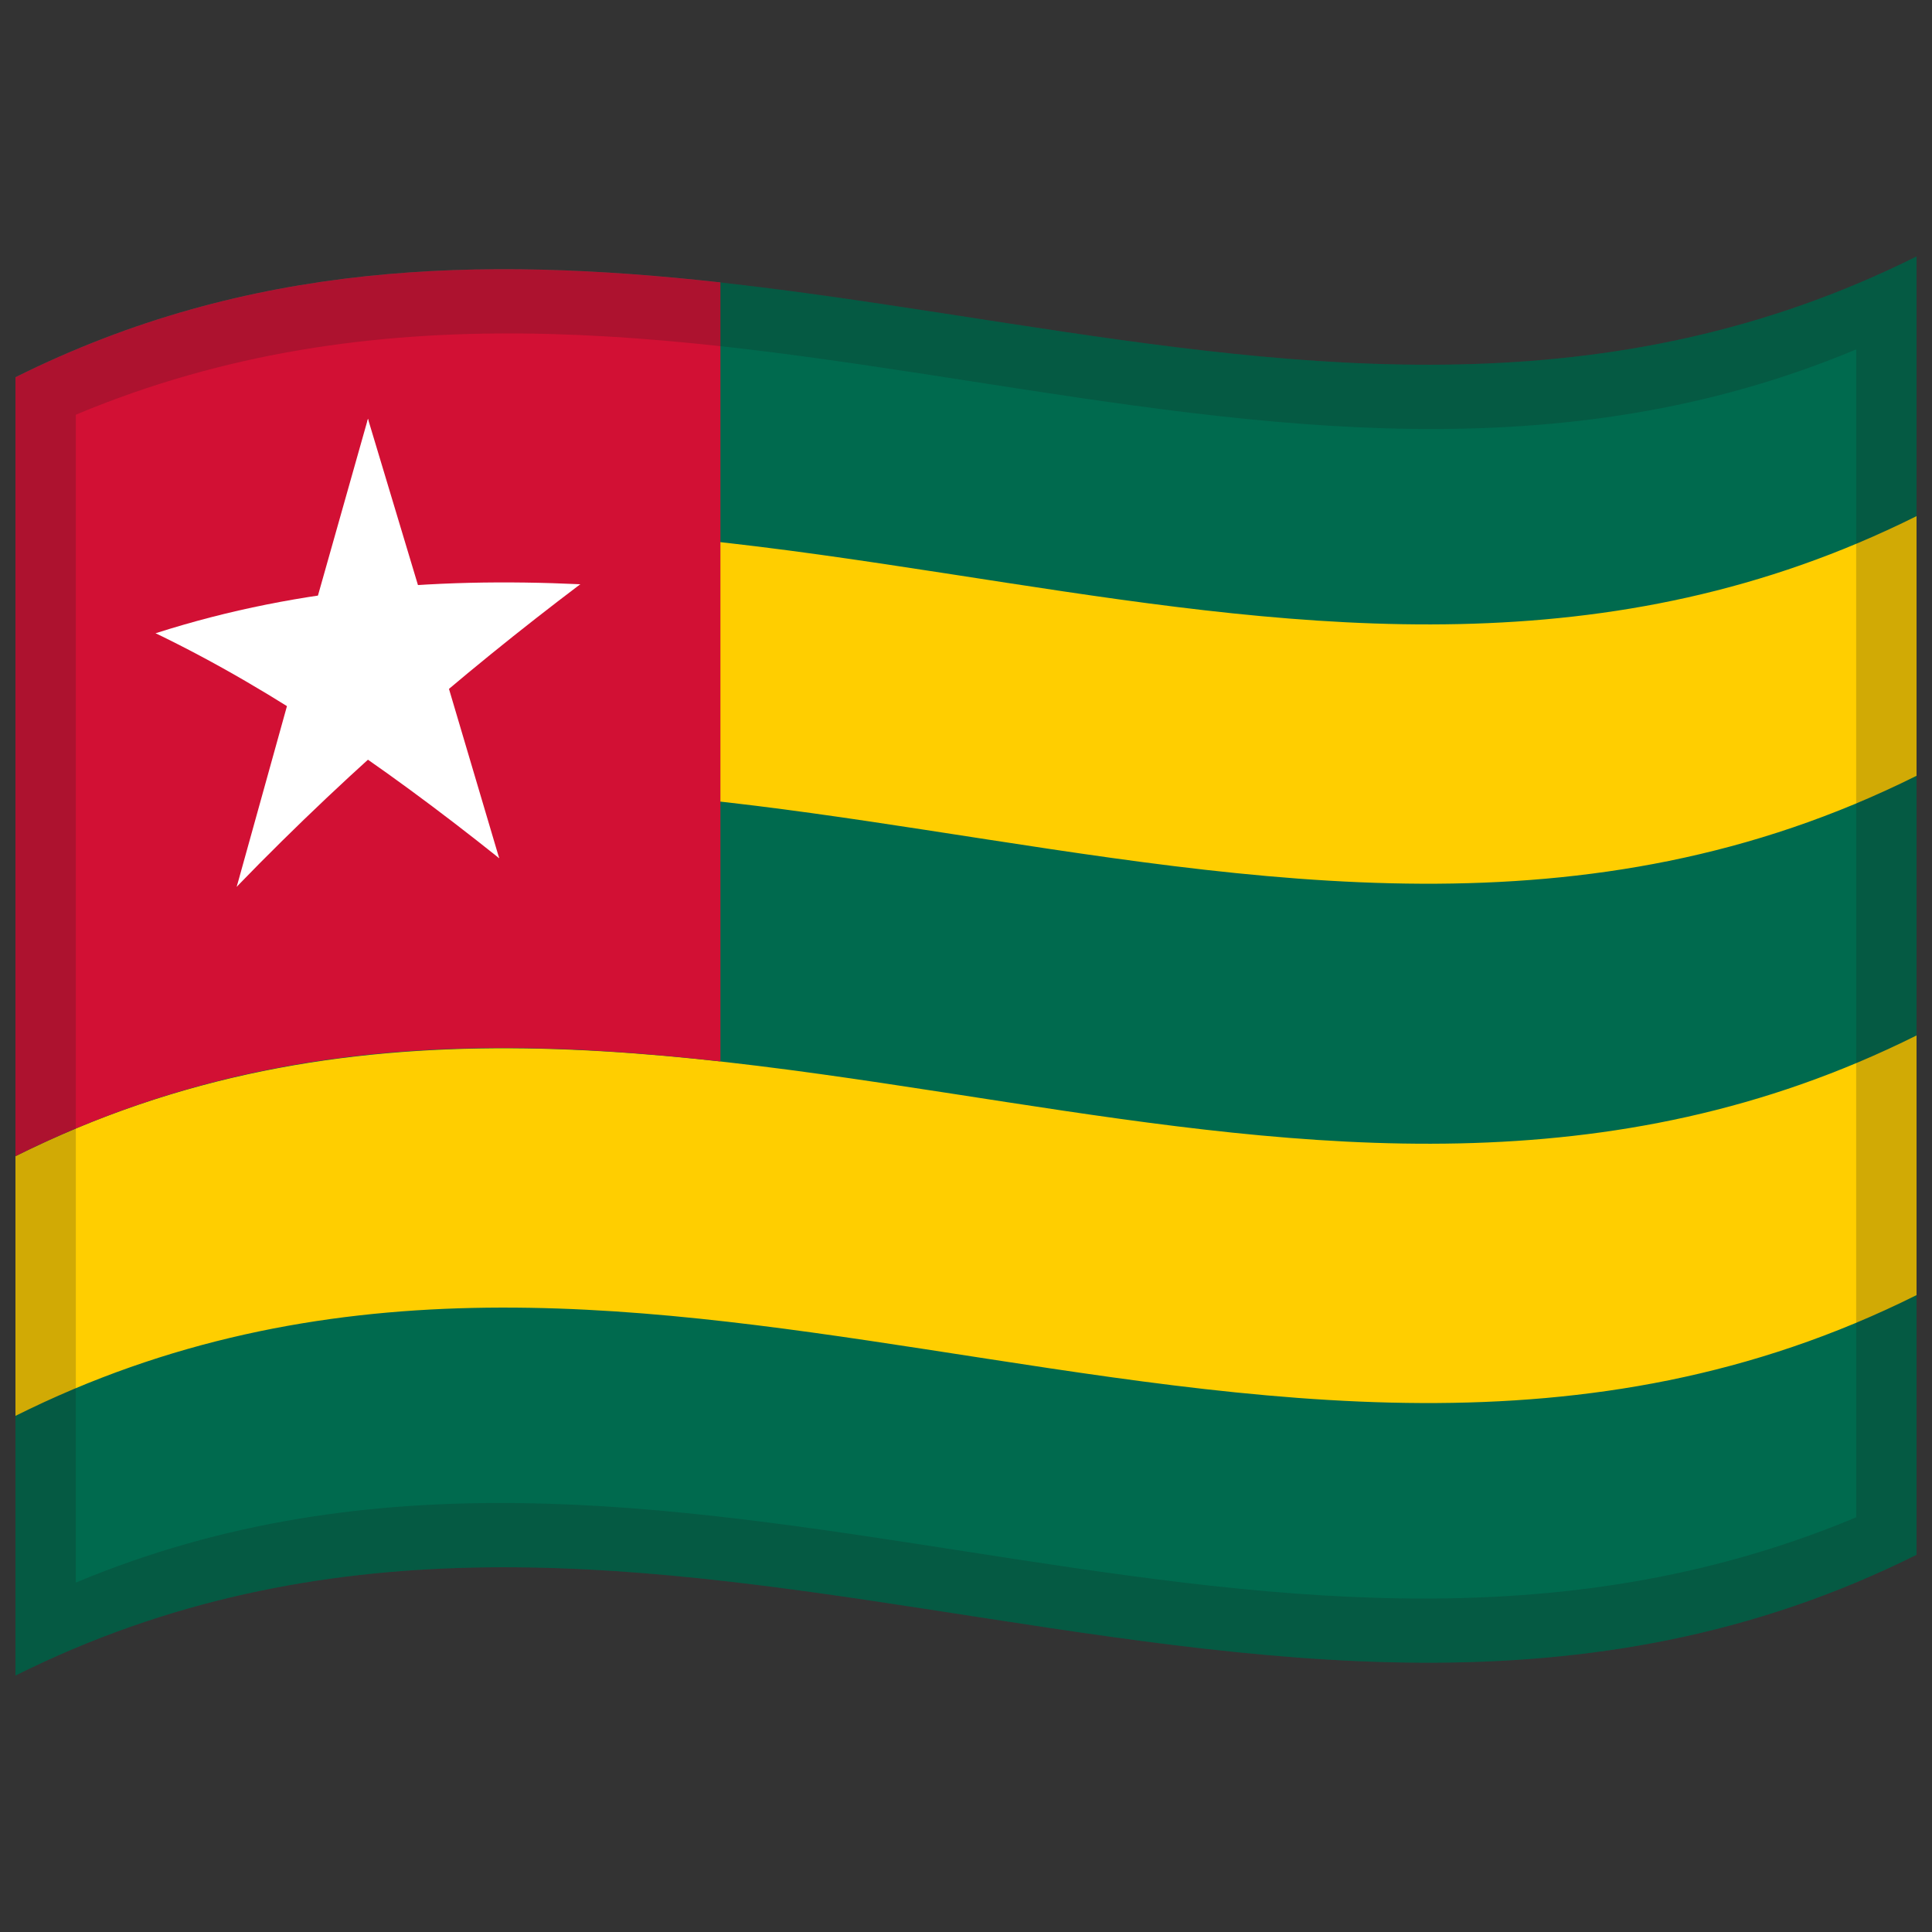 <svg xmlns="http://www.w3.org/2000/svg" viewBox="0 0 1000 1000">
  <rect x="0" y="0" width="1000" height="1000" fill="#333333" stroke="none"/>
  <defs/>
  <path fill="#006a4e" d="M8,195.25 C178.83,110.03 349.03,140.83 521.26,167.28 C676.47,191.12 833.42,211.85 992,132.75 L992,804.75 C821.17,889.97 650.97,859.17 478.74,832.72 C323.53,808.88 166.58,788.15 8,867.25 L8,195.25"/>
  <path fill="#ffce00" d="M8,329.65 C178.83,244.43 349.03,275.23 521.26,301.68 C676.47,325.52 833.42,346.25 992,267.15 L992,401.55 C821.17,486.77 650.97,455.97 478.74,429.52 C323.53,405.68 166.58,384.95 8,464.05 L8,329.65"/>
  <path fill="#ffce00" d="M8,598.45 C178.83,513.23 349.03,544.03 521.26,570.48 C676.47,594.32 833.42,615.05 992,535.95 L992,670.35 C821.17,755.57 650.97,724.77 478.74,698.32 C323.53,674.48 166.58,653.75 8,732.85 L8,598.45"/>
  <path fill="#d21034" d="M8,195.25 C128.53,135.12 248.74,132.42 372.89,146.17 L372.89,549.37 C252.7,536.06 131.8,536.69 8,598.45 L8,195.25"/>
  <path id="t" fill="#fff" d="M190.45,216.75 L154.74,343.02 C173.83,346.69 192.91,351.34 212.58,357.03 L190.45,216.75"/>
  <path fill="#fff" d="M190.45,216.75 L226.15,335.48 C207.07,343.26 187.99,351.82 168.32,361.68 L190.45,216.75"/>
  <path fill="#fff" d="M300.34,302.41 C262.21,300.64 224.08,301.14 184.79,305.59 L184.79,372.79 C222.93,346.29 261.06,323.43 300.34,302.41"/>
  <path fill="#fff" d="M300.34,302.41 C269.49,325.74 238.65,350.56 206.86,378.53 L171.11,328 C213.77,315.32 256.4,307.41 300.34,302.41"/>
  <path fill="#fff" d="M258.37,444.21 L222.66,323.77 C203.57,331.65 184.49,340.32 164.82,350.3 C195.69,378.93 226.56,410.1 258.37,444.21"/>
  <path fill="#fff" d="M258.37,444.21 C227.51,419.56 196.66,396.71 164.88,375.91 L200.63,317.33 L258.37,444.21"/>
  <path fill="#fff" d="M122.53,458.97 C153.39,427.1 184.23,398.09 216.01,370.54 L180.26,319.46 L122.53,458.97"/>
  <path fill="#fff" d="M122.53,458.97 L158.24,330.56 C177.32,334.35 196.4,339.11 216.08,344.92 C185.21,380.11 154.34,417.42 122.53,458.97"/>
  <path fill="#fff" d="M80.55,327.77 C111.4,342.65 142.24,360.68 174.03,381.97 L209.78,323.94 C167.13,320.27 124.5,320.73 80.55,327.77"/>
  <path fill="#fff" d="M80.55,327.77 C118.71,315.55 156.8,308.18 196.1,304.41 L196.1,371.61 C157.97,353.08 119.84,338.03 80.55,327.77"/>
  <path fill="#1A1A1A" opacity="0.2" d="M8,195.25 C178.83,110.03 349.03,140.83 521.26,167.28 C676.47,191.12 833.42,211.85 992,132.75 L992,804.75 C821.17,889.97 650.97,859.17 478.74,832.72 C323.53,808.88 166.58,788.15 8,867.25 L8,195.25 M39.25,214.64 L39.25,819.14 C345.81,690.88 650.43,915.18 960.75,785.36 L960.75,180.86 C654.19,309.12 349.57,84.82 39.25,214.64"/>
</svg>
